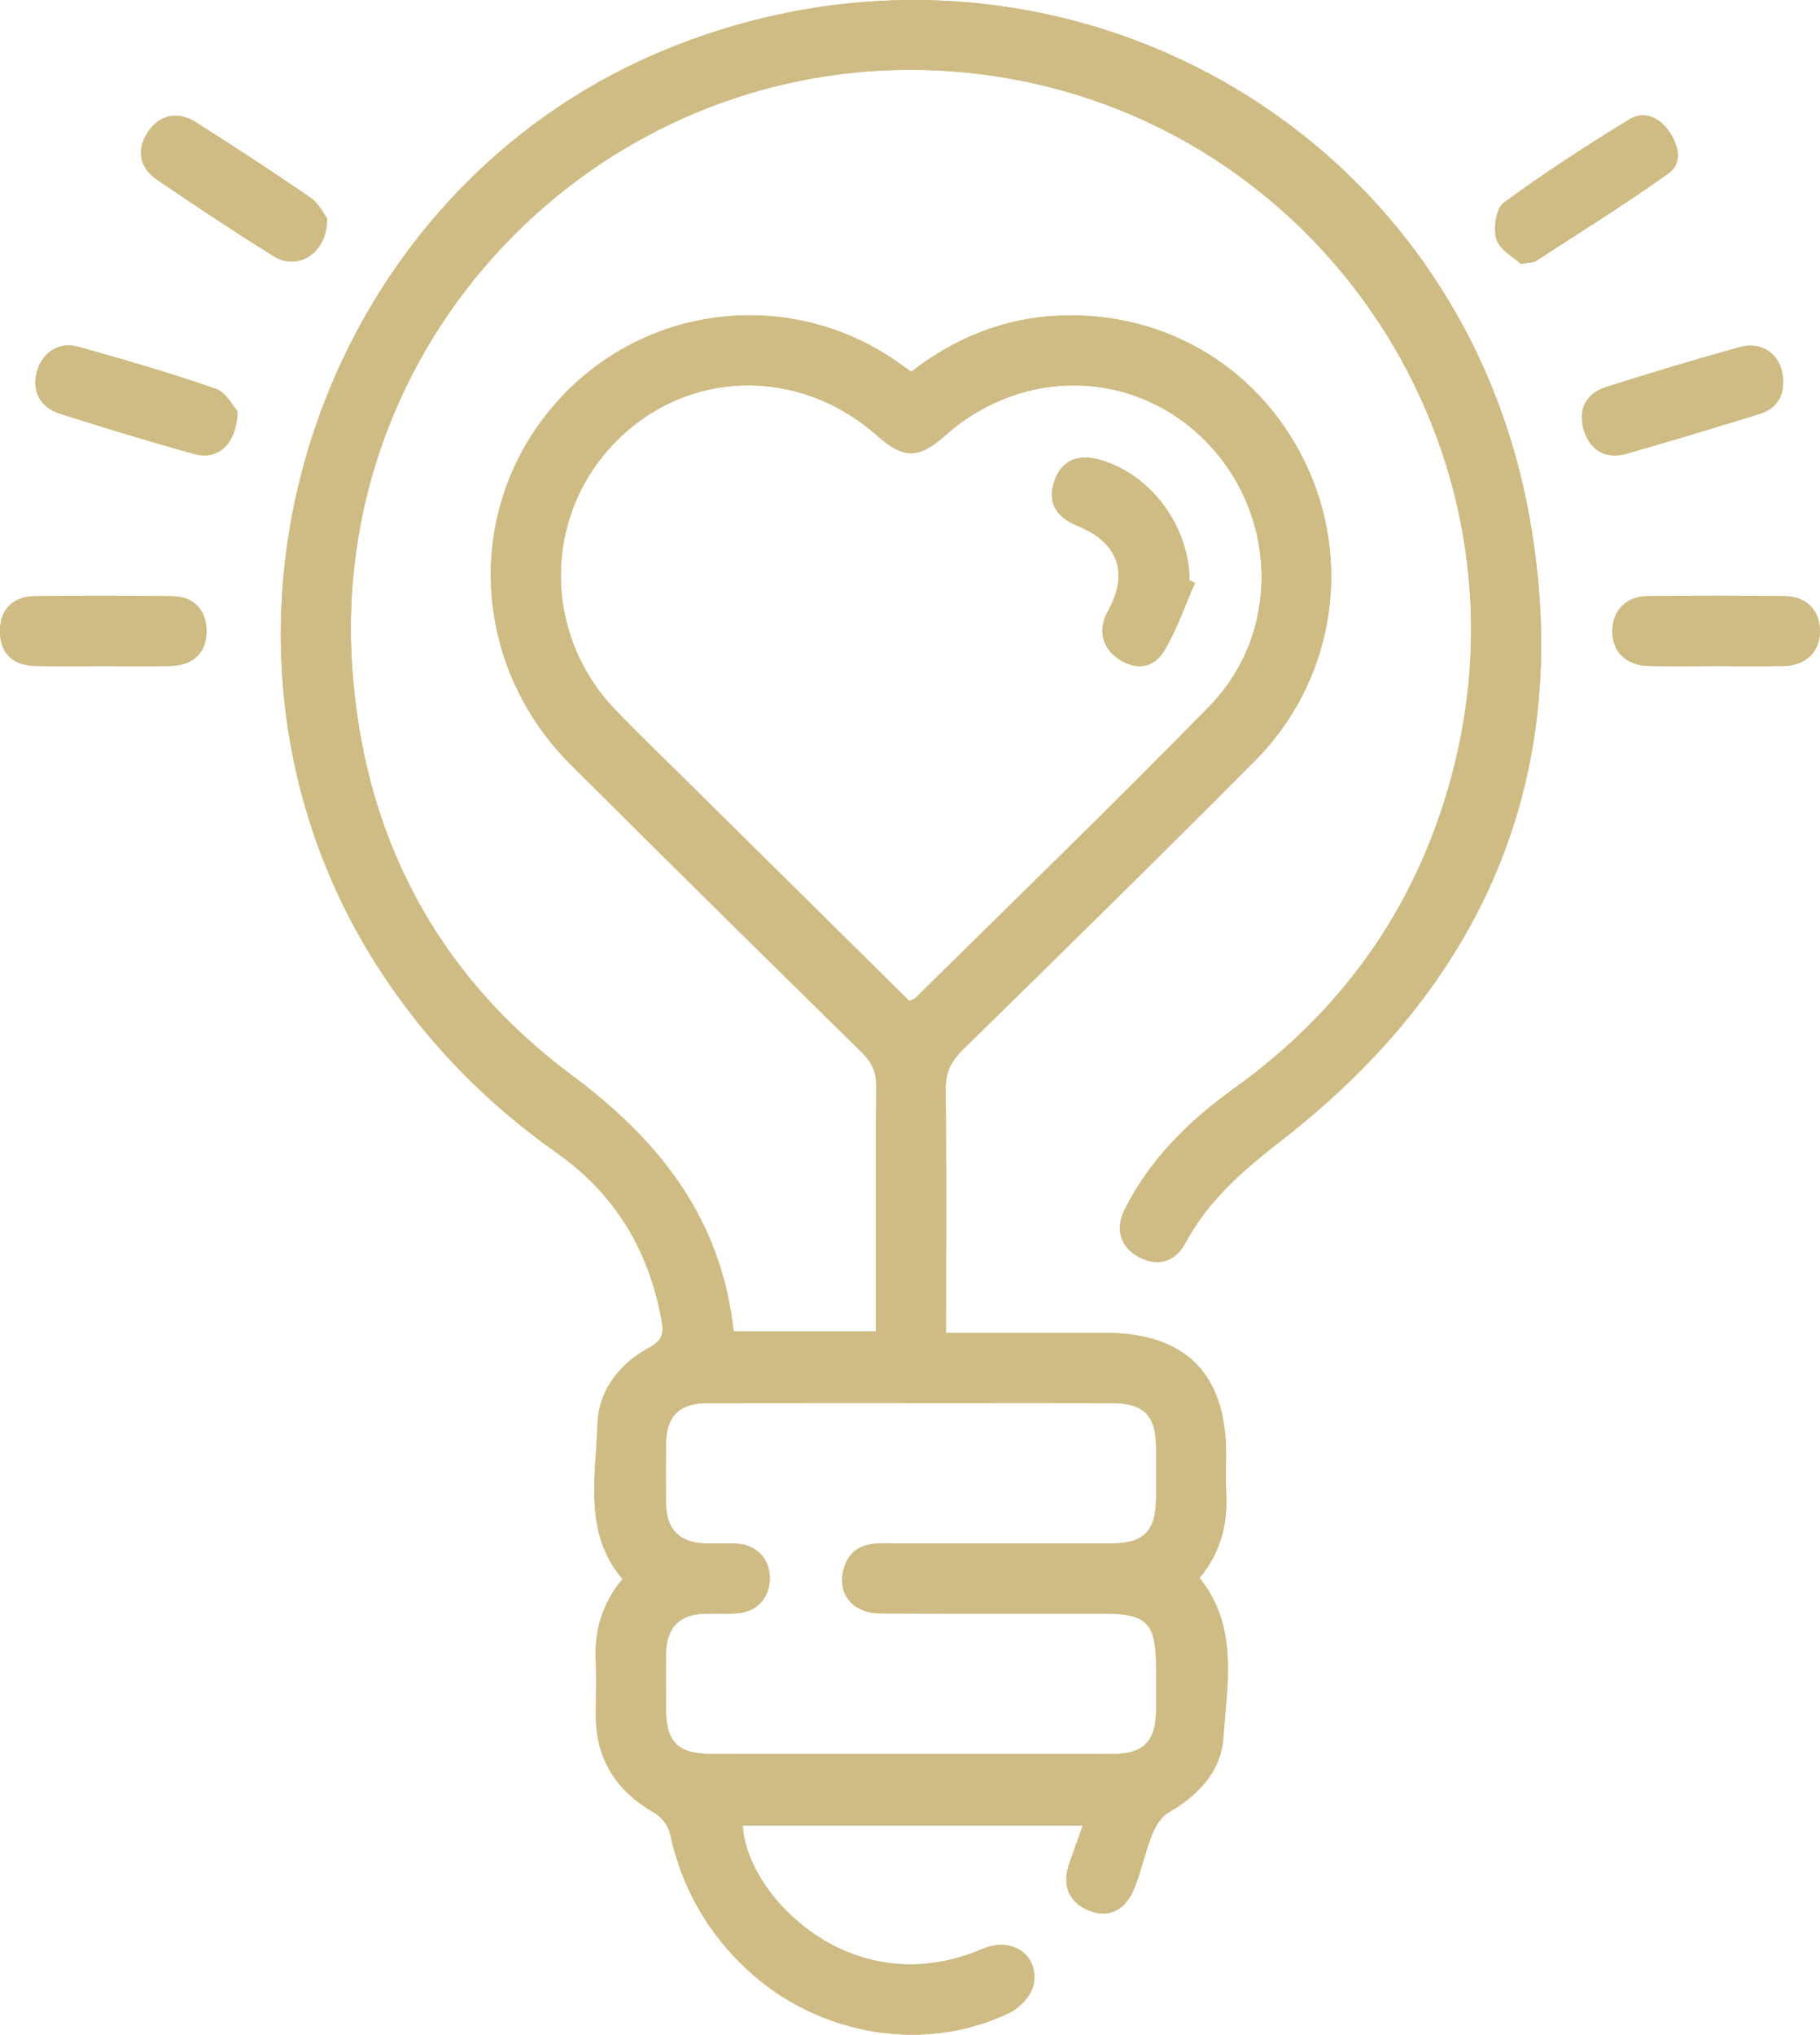 <?xml version="1.0" encoding="UTF-8"?>
<svg xmlns="http://www.w3.org/2000/svg" id="Ebene_2" viewBox="0 0 311.37 347.93">
  <defs>
    <style>.cls-1{fill:#cebc84;}</style>
  </defs>
  <g id="Ebene_1-2">
    <path class="cls-1" d="m261.67,88.47C249.5,20.48,179.42-17.47,115.22,7.94c-61.55,24.36-86.37,101.2-50.8,157.07,8.17,12.83,18.52,23.46,30.92,32.2,9.98,7.04,15.77,16.79,17.89,28.8.37,2.1-.05,3.29-2.12,4.41-5.14,2.77-8.68,7.31-8.88,13.09-.31,9.06-2.44,18.6,4.26,26.5-3.44,4.19-4.78,8.73-4.57,13.82.13,3.12.03,6.25.02,9.37-.02,7.6,3.45,13.04,9.98,16.78,1.19.69,2.4,2.16,2.68,3.47,1.99,9.22,6.37,17,13.26,23.39,12.19,11.3,30.34,14.38,44.86,7.34,1.76-.85,3.69-2.9,4.08-4.71,1.09-5.06-3.57-8.36-8.58-6.24-7.07,2.99-14.19,3.61-21.52,1.19-10.26-3.39-19.03-13.34-19.65-22.25h58.19c-.82,2.31-1.5,4.3-2.23,6.26-1.37,3.69-.31,6.65,2.94,8.13,3.43,1.56,6.47.35,8.08-3.58,1.22-2.99,1.86-6.21,3.05-9.21.57-1.43,1.53-3.09,2.79-3.81,5.08-2.91,9.01-7,9.42-12.77.65-9.31,2.63-19.04-4.06-27.36,3.56-4.3,4.84-9.12,4.55-14.45-.12-2.24-.02-4.5-.02-6.75-.01-13.77-6.96-20.71-20.74-20.71h-27.18v-4.03c0-12.5.09-25-.07-37.5-.03-2.87.86-4.83,2.88-6.82,16.77-16.43,33.54-32.87,50.09-49.52,13.11-13.2,16.58-32.88,9.18-49.58-7.53-17.01-24.04-27.31-42.74-26.5-9.36.41-17.72,3.74-25.28,9.6-1.05-.75-1.76-1.26-2.47-1.75-19.45-13.47-45.79-9.35-60.25,9.43-13.76,17.86-11.95,43.11,4.41,59.45,16.53,16.5,33.17,32.88,49.83,49.24,1.73,1.7,2.53,3.38,2.5,5.85-.13,10.99-.06,22-.06,33v8.87h-24.35c-2.11-19.34-12.67-32.62-27.78-43.87-23.31-17.34-35.75-41.4-37.52-70.4C56.6,54.39,107.17,6.31,165.89,12.48c57.68,6.05,96.89,61.84,82.97,118.2-5.71,23.12-18.42,41.59-37.73,55.44-7.72,5.54-14.32,12.04-18.67,20.6-1.77,3.48-.77,6.59,2.45,8.27,3.11,1.63,6.13.88,7.92-2.48,4-7.5,10.22-12.67,16.79-17.79,34.73-27.12,49.81-62.85,42.05-106.25Zm-144.77,44.49c-3.9-3.86-7.88-7.66-11.67-11.63-12.39-12.94-12.36-32.96-.02-45.66,12.23-12.57,31.42-13.07,44.85-1.17,4.52,4.01,7.11,4,11.65-.03,13.27-11.79,32.4-11.37,44.57.99,12.35,12.54,12.93,32.71.6,45.34-16.48,16.86-33.46,33.25-50.23,49.83-.17.16-.43.22-1.08.54-12.94-12.79-25.81-25.5-38.67-38.21Zm-2.97,114.03c.07-4.87,2.23-7.04,7.15-7.06,14.21-.03,28.43-.01,42.64-.01,8.85,0,17.71-.02,26.56.01,5.38.02,7.45,2.1,7.5,7.47.03,3,.02,6,0,8.99-.05,5.39-2.11,7.51-7.45,7.53-13.09.03-26.19.04-39.28-.01-3.37-.02-5.86,1.04-6.75,4.56-1.07,4.19,1.63,7.41,6.39,7.43,12.71.06,25.43.02,38.15.03,7.34,0,8.94,1.61,8.94,9.03,0,2.62.04,5.25,0,7.87-.08,4.88-2.23,7.07-7.13,7.09-11.59.04-23.19.01-34.78.01s-22.94.02-34.41-.01c-5.4-.01-7.48-2.09-7.52-7.44-.03-3.25-.06-6.5,0-9.75.1-4.45,2.28-6.65,6.66-6.79,1.87-.06,3.75.08,5.61-.07,3.32-.27,5.49-2.7,5.5-5.96,0-3.26-2.16-5.67-5.51-5.93-1.86-.15-3.74,0-5.6-.06-4.38-.15-6.57-2.36-6.66-6.81-.06-3.37-.05-6.75,0-10.12Zm70.47-157.04c6.93,2.82,8.79,8.09,5.14,14.57-1.73,3.08-1.02,6.24,1.83,8.17,2.82,1.91,5.94,1.7,7.79-1.38,2.19-3.63,3.56-7.74,5.29-11.64-.32-.14-.63-.28-.95-.42-.06-9.25-6.52-18.03-15.15-20.58-4.03-1.19-6.83.11-8.01,3.74-1.13,3.44.24,5.99,4.06,7.54Zm120.98,12c-7.86-.11-15.72-.11-23.58,0-3.63.06-5.9,2.5-5.96,5.9-.05,3.56,2.3,5.93,6.18,6.03,3.74.09,7.49.02,11.23.02,3.99,0,7.99.07,11.98-.02,3.83-.09,6.18-2.51,6.13-6.09-.05-3.42-2.28-5.78-5.98-5.84ZM36.9,66.49c-7.73-2.7-15.62-4.98-23.51-7.18-3.37-.95-6.22,1.02-7.11,4.36-.83,3.13.56,5.99,3.88,7.05,7.69,2.45,15.42,4.8,23.2,6.95,3.91,1.08,7.16-1.74,7.28-7.34-.75-.8-1.94-3.21-3.74-3.84Zm16.25-32.66c-6.46-4.45-13.04-8.74-19.67-12.94-3.13-1.98-6.25-1.21-8.15,1.65-1.98,2.96-1.58,6.06,1.49,8.16,6.59,4.5,13.23,8.91,20,13.12,4.15,2.59,9.25-.58,9.13-6.49-.57-.74-1.4-2.54-2.8-3.5Zm251.49,28.93c-.13-.37-.3-.72-.5-1.05-.07-.12-.16-.25-.25-.37-.06-.08-.12-.17-.19-.25-.18-.24-.39-.46-.62-.65-.27-.25-.57-.46-.89-.64s-.65-.32-1.01-.44c-1.06-.33-2.28-.35-3.59.01-7.65,2.12-15.25,4.41-22.82,6.81-3.52,1.12-4.84,3.99-3.81,7.36,1.05,3.4,3.72,5.06,7.2,4.07,7.64-2.16,15.23-4.47,22.82-6.81.54-.17,1.04-.38,1.48-.64.11-.06.21-.12.32-.19.6-.4,1.08-.88,1.45-1.46.08-.12.15-.24.22-.37.13-.25.24-.53.34-.81,0-.01.01-.02.01-.02.09-.28.15-.58.19-.89.06-.37.09-.76.08-1.17,0-.91-.15-1.74-.43-2.49ZM29.49,101.96c-7.86-.12-15.72-.12-23.57-.01-3.88.06-6.02,2.49-5.92,6.22.09,3.53,2.2,5.62,6,5.71,3.87.09,7.73.02,11.6.02s7.73.07,11.6-.02c3.93-.09,6.15-2.34,6.13-6.01-.02-3.51-2.14-5.86-5.84-5.91ZM285.56,22.49c-1.7-2.48-4.32-3.6-6.83-2.06-7.33,4.49-14.57,9.16-21.49,14.25-1.32.98-1.81,4.43-1.22,6.27.6,1.84,3.02,3.1,4.17,4.17,1.59-.27,2.17-.21,2.55-.46,7.62-4.95,15.35-9.75,22.74-15.03,2.44-1.74,1.7-4.77.08-7.14Z"></path>
    <path class="cls-1" d="m261.67,88.47C249.5,20.48,179.42-17.47,115.22,7.94c-61.55,24.36-86.37,101.2-50.8,157.07,8.17,12.83,18.52,23.46,30.92,32.2,9.98,7.04,15.77,16.79,17.89,28.8.37,2.1-.05,3.29-2.12,4.41-5.14,2.77-8.68,7.31-8.88,13.09-.31,9.06-2.44,18.6,4.26,26.5-3.44,4.19-4.78,8.73-4.57,13.82.13,3.12.03,6.25.02,9.37-.02,7.6,3.45,13.04,9.98,16.78,1.19.69,2.4,2.16,2.68,3.47,1.99,9.22,6.37,17,13.26,23.39,12.19,11.3,30.34,14.38,44.86,7.34,1.76-.85,3.69-2.9,4.08-4.71,1.09-5.06-3.57-8.36-8.58-6.24-7.07,2.99-14.19,3.61-21.52,1.19-10.26-3.39-19.03-13.34-19.65-22.25h58.19c-.82,2.31-1.5,4.3-2.23,6.26-1.37,3.69-.31,6.65,2.94,8.13,3.43,1.56,6.47.35,8.08-3.58,1.22-2.99,1.86-6.21,3.05-9.21.57-1.43,1.53-3.09,2.79-3.81,5.08-2.91,9.01-7,9.42-12.77.65-9.31,2.63-19.04-4.06-27.36,3.56-4.3,4.84-9.12,4.55-14.45-.12-2.24-.02-4.5-.02-6.75-.01-13.77-6.96-20.71-20.74-20.71h-27.18v-4.03c0-12.5.09-25-.07-37.5-.03-2.87.86-4.83,2.88-6.82,16.77-16.43,33.54-32.87,50.09-49.52,13.11-13.2,16.58-32.88,9.18-49.58-7.53-17.01-24.04-27.31-42.74-26.5-9.36.41-17.72,3.74-25.28,9.6-1.05-.75-1.76-1.26-2.47-1.75-19.45-13.47-45.79-9.35-60.25,9.43-13.76,17.86-11.95,43.11,4.41,59.45,16.53,16.5,33.17,32.88,49.83,49.24,1.73,1.7,2.53,3.38,2.5,5.85-.13,10.99-.06,22-.06,33v8.87h-24.35c-2.11-19.34-12.67-32.62-27.78-43.87-23.31-17.34-35.75-41.4-37.52-70.4C56.6,54.39,107.17,6.31,165.89,12.48c57.68,6.05,96.89,61.84,82.97,118.2-5.71,23.12-18.42,41.59-37.73,55.44-7.72,5.54-14.32,12.04-18.67,20.6-1.77,3.48-.77,6.59,2.45,8.27,3.11,1.63,6.13.88,7.92-2.48,4-7.5,10.22-12.67,16.79-17.79,34.73-27.12,49.81-62.85,42.05-106.25Zm-144.77,44.49c-3.9-3.86-7.88-7.66-11.67-11.63-12.39-12.94-12.36-32.96-.02-45.66,12.23-12.57,31.42-13.07,44.85-1.17,4.52,4.01,7.11,4,11.65-.03,13.27-11.79,32.4-11.37,44.57.99,12.35,12.54,12.93,32.71.6,45.34-16.48,16.86-33.46,33.25-50.23,49.83-.17.16-.43.22-1.08.54-12.94-12.79-25.81-25.5-38.67-38.21Zm-2.97,114.03c.07-4.87,2.23-7.04,7.15-7.06,14.21-.03,28.43-.01,42.64-.01,8.85,0,17.71-.02,26.56.01,5.38.02,7.45,2.1,7.5,7.47.03,3,.02,6,0,8.99-.05,5.39-2.11,7.51-7.45,7.53-13.09.03-26.19.04-39.28-.01-3.37-.02-5.86,1.04-6.75,4.56-1.07,4.19,1.63,7.41,6.39,7.43,12.71.06,25.43.02,38.15.03,7.34,0,8.94,1.61,8.94,9.03,0,2.62.04,5.25,0,7.87-.08,4.88-2.23,7.07-7.13,7.09-11.59.04-23.19.01-34.78.01s-22.94.02-34.41-.01c-5.4-.01-7.48-2.09-7.52-7.44-.03-3.25-.06-6.5,0-9.75.1-4.45,2.28-6.65,6.66-6.79,1.87-.06,3.75.08,5.61-.07,3.32-.27,5.49-2.7,5.5-5.96,0-3.26-2.16-5.67-5.51-5.93-1.86-.15-3.74,0-5.6-.06-4.38-.15-6.57-2.36-6.66-6.81-.06-3.37-.05-6.75,0-10.12Z"></path>
    <path class="cls-1" d="m293.25,113.89c-3.74,0-7.49.07-11.23-.02-3.88-.09-6.23-2.46-6.18-6.03.05-3.4,2.33-5.85,5.95-5.9,7.86-.11,15.72-.11,23.58,0,3.7.05,5.93,2.42,5.98,5.84.05,3.58-2.3,6-6.13,6.08-3.99.09-7.99.02-11.98.02Z"></path>
    <path class="cls-1" d="m40.64,70.33c-.12,5.59-3.37,8.41-7.28,7.33-7.78-2.15-15.5-4.5-23.2-6.95-3.32-1.06-4.71-3.92-3.88-7.05.89-3.34,3.74-5.31,7.11-4.37,7.89,2.21,15.77,4.48,23.51,7.18,1.81.63,2.99,3.04,3.74,3.85Z"></path>
    <path class="cls-1" d="m55.96,37.33c.12,5.91-4.98,9.08-9.13,6.49-6.77-4.21-13.41-8.63-20-13.12-3.07-2.1-3.48-5.2-1.5-8.17,1.9-2.85,5.03-3.62,8.15-1.65,6.63,4.2,13.21,8.49,19.67,12.93,1.4.96,2.23,2.76,2.8,3.51Z"></path>
    <path class="cls-1" d="m305.06,65.24c.06,2.9-1.45,4.74-4.08,5.56-7.59,2.34-15.18,4.65-22.82,6.82-3.48.99-6.15-.67-7.2-4.08-1.03-3.36.29-6.24,3.81-7.35,7.57-2.4,15.17-4.69,22.82-6.82,4.16-1.16,7.47,1.61,7.47,5.88Z"></path>
    <path class="cls-1" d="m17.6,113.89c-3.87,0-7.73.07-11.6-.02-3.8-.09-5.91-2.18-6-5.71-.1-3.73,2.04-6.16,5.92-6.21,7.86-.12,15.72-.11,23.57,0,3.7.06,5.83,2.4,5.84,5.91.02,3.67-2.2,5.92-6.13,6.01-3.86.09-7.73.02-11.6.02Z"></path>
    <path class="cls-1" d="m260.2,45.12c-1.15-1.08-3.58-2.33-4.17-4.17-.59-1.84-.1-5.3,1.22-6.27,6.92-5.09,14.16-9.77,21.48-14.26,2.51-1.54,5.13-.41,6.83,2.06,1.62,2.37,2.37,5.4-.08,7.14-7.39,5.27-15.12,10.08-22.74,15.03-.38.25-.96.19-2.55.46Z"></path>
    <path class="cls-1" d="m204.45,99.67c-1.73,3.9-3.1,8.01-5.29,11.64-1.85,3.08-4.97,3.29-7.79,1.38-2.85-1.93-3.56-5.09-1.83-8.17,3.65-6.48,1.79-11.75-5.14-14.57-3.82-1.55-5.19-4.1-4.06-7.54,1.18-3.63,3.98-4.93,8.01-3.74,8.63,2.55,15.09,11.33,15.15,20.58.32.14.63.28.95.42Z"></path>
  </g>
</svg>
